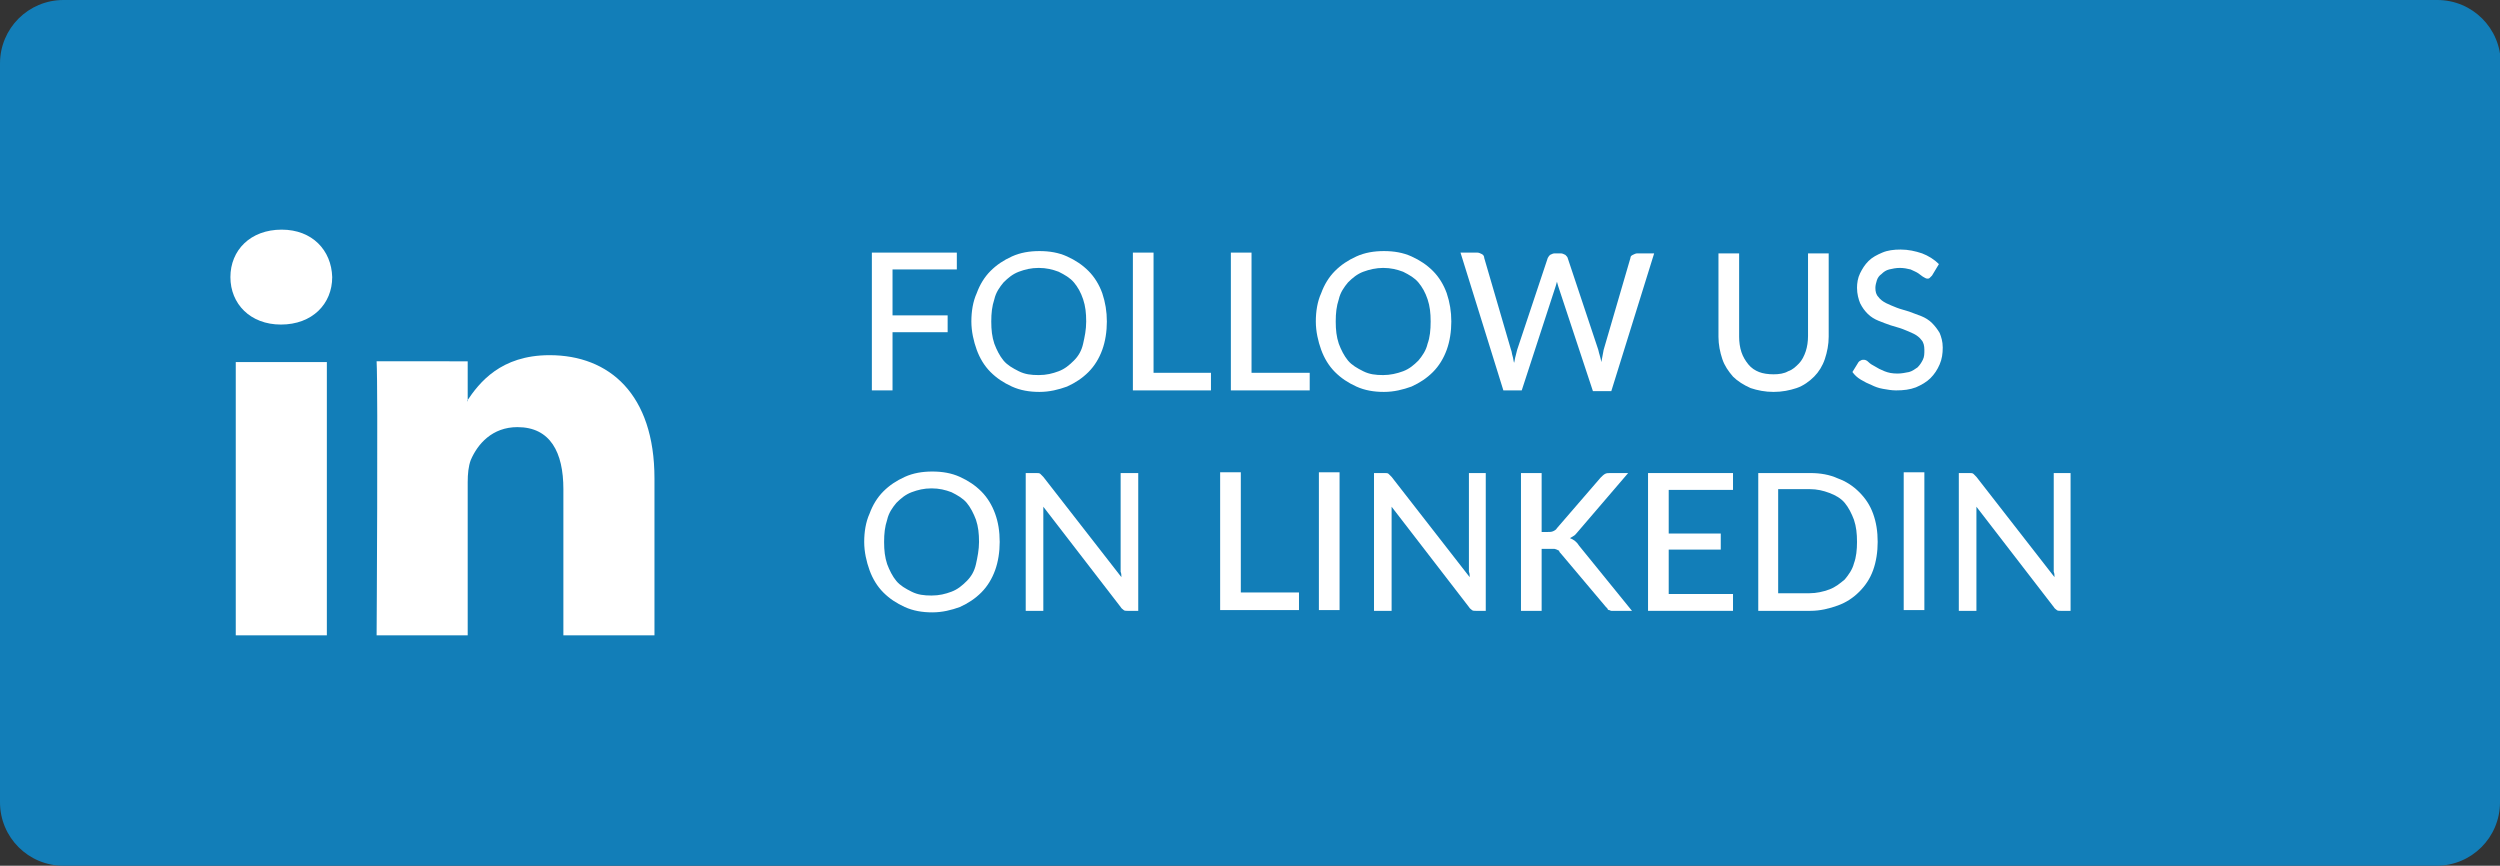 <?xml version="1.0" encoding="utf-8"?>
<!-- Generator: Adobe Illustrator 28.6.0, SVG Export Plug-In . SVG Version: 9.03 Build 54939)  -->
<svg version="1.0" id="Layer_1" xmlns="http://www.w3.org/2000/svg" xmlns:xlink="http://www.w3.org/1999/xlink" x="0px" y="0px"
	 width="326.6px" height="113.1px" viewBox="0 0 326.6 113.1" style="enable-background:new 0 0 326.6 113.1;" xml:space="preserve"
	>
<rect x="0" y="0" width="326.6" height="113.1" fill="#333333" stroke="none"/>
<style type="text/css">
	.st0{fill:#127EB8;}
	.st1{fill-rule:evenodd;clip-rule:evenodd;fill:#FFFFFF;}
	.st2{fill:#FFFFFF;}
</style>
<g>
	<path class="st0" d="M326.6,104.8c0,4.6-3.7,8.3-8.3,8.3H8.3c-4.6,0-8.3-3.7-8.3-8.3V8.3C0,3.7,3.7,0,8.3,0h310.1
		c4.6,0,8.3,3.7,8.3,8.3V104.8z"/>
	<g>
		<g>
			<path class="st1" d="M42.7,83V47.3H30.8V83H42.7L42.7,83z M36.7,42.4c4.1,0,6.7-2.7,6.7-6.2c-0.1-3.5-2.6-6.2-6.6-6.2
				c-4.1,0-6.7,2.7-6.7,6.2C30.1,39.7,32.7,42.4,36.7,42.4L36.7,42.4L36.7,42.4z"/>
			<path class="st1" d="M49.2,83h11.9v-20c0-1.1,0.1-2.1,0.4-2.9c0.9-2.1,2.8-4.3,6.1-4.3c4.3,0,6,3.3,6,8.1V83h11.9V62.5
				c0-11-5.9-16.1-13.7-16.1c-6.4,0-9.2,3.6-10.8,6h0.1v-5.2H49.2C49.4,50.7,49.2,83,49.2,83L49.2,83z"/>
		</g>
	</g>
	<g>
		<path class="st2" d="M116.6,35.2v6h7.2v2.2h-7.2V51h-2.7v-18H125v2.2H116.6z"/>
		<path class="st2" d="M144.6,42c0,1.3-0.2,2.6-0.6,3.7c-0.4,1.1-1,2.1-1.8,2.9c-0.8,0.8-1.7,1.4-2.8,1.9c-1.1,0.4-2.3,0.7-3.6,0.7
			c-1.3,0-2.5-0.2-3.6-0.7c-1.1-0.5-2-1.1-2.8-1.9s-1.4-1.8-1.8-2.9c-0.4-1.1-0.7-2.4-0.7-3.7c0-1.3,0.2-2.6,0.7-3.7
			c0.4-1.1,1-2.1,1.8-2.9s1.7-1.4,2.8-1.9s2.3-0.7,3.6-0.7c1.3,0,2.5,0.2,3.6,0.7c1.1,0.5,2,1.1,2.8,1.9c0.8,0.8,1.4,1.8,1.8,2.9
			C144.4,39.5,144.6,40.7,144.6,42z M141.9,42c0-1.1-0.1-2-0.4-2.9s-0.7-1.6-1.2-2.2c-0.5-0.6-1.2-1-2-1.4c-0.8-0.3-1.6-0.5-2.6-0.5
			s-1.8,0.2-2.6,0.5c-0.8,0.3-1.4,0.8-2,1.4c-0.5,0.6-1,1.3-1.2,2.2c-0.3,0.9-0.4,1.8-0.4,2.9c0,1.1,0.1,2,0.4,2.9
			c0.3,0.8,0.7,1.6,1.2,2.2c0.5,0.6,1.2,1,2,1.4s1.6,0.5,2.6,0.5s1.8-0.2,2.6-0.5c0.8-0.3,1.4-0.8,2-1.4s1-1.3,1.2-2.2
			S141.9,43.1,141.9,42z"/>
		<path class="st2" d="M158.2,48.8V51H148v-18h2.7v15.7H158.2z"/>
		<path class="st2" d="M171.1,48.8V51h-10.3v-18h2.7v15.7H171.1z"/>
		<path class="st2" d="M189.6,42c0,1.3-0.2,2.6-0.6,3.7c-0.4,1.1-1,2.1-1.8,2.9s-1.7,1.4-2.8,1.9c-1.1,0.4-2.3,0.7-3.6,0.7
			c-1.3,0-2.5-0.2-3.6-0.7c-1.1-0.5-2-1.1-2.8-1.9s-1.4-1.8-1.8-2.9c-0.4-1.1-0.7-2.4-0.7-3.7c0-1.3,0.2-2.6,0.7-3.7
			c0.4-1.1,1-2.1,1.8-2.9s1.7-1.4,2.8-1.9s2.3-0.7,3.6-0.7c1.3,0,2.5,0.2,3.6,0.7s2,1.1,2.8,1.9s1.4,1.8,1.8,2.9
			C189.4,39.5,189.6,40.7,189.6,42z M186.9,42c0-1.1-0.1-2-0.4-2.9c-0.3-0.9-0.7-1.6-1.2-2.2c-0.5-0.6-1.2-1-2-1.4
			c-0.8-0.3-1.6-0.5-2.6-0.5c-0.9,0-1.8,0.2-2.6,0.5c-0.8,0.3-1.4,0.8-2,1.4c-0.5,0.6-1,1.3-1.2,2.2c-0.3,0.9-0.4,1.8-0.4,2.9
			c0,1.1,0.1,2,0.4,2.9c0.3,0.8,0.7,1.6,1.2,2.2c0.5,0.6,1.2,1,2,1.4s1.6,0.5,2.6,0.5c0.9,0,1.8-0.2,2.6-0.5s1.4-0.8,2-1.4
			c0.5-0.6,1-1.3,1.2-2.2C186.8,44.1,186.9,43.1,186.9,42z"/>
		<path class="st2" d="M216.1,33.1l-5.6,18h-2.4l-4.4-13.3c-0.1-0.3-0.2-0.6-0.3-1c-0.1,0.4-0.2,0.7-0.3,1L198.8,51h-2.4l-5.6-18
			h2.2c0.2,0,0.4,0.1,0.6,0.2s0.3,0.3,0.3,0.5l3.5,12c0.1,0.2,0.1,0.5,0.2,0.8c0.1,0.3,0.1,0.6,0.2,0.9c0.1-0.3,0.1-0.6,0.2-0.9
			c0.1-0.3,0.1-0.5,0.2-0.8l4-12c0.1-0.2,0.2-0.3,0.3-0.4c0.2-0.1,0.4-0.2,0.6-0.2h0.8c0.2,0,0.4,0.1,0.6,0.2
			c0.1,0.1,0.3,0.3,0.3,0.4l4,12c0.1,0.5,0.3,1,0.4,1.6c0.1-0.6,0.2-1.1,0.3-1.6l3.5-12c0-0.2,0.1-0.3,0.3-0.4
			c0.2-0.1,0.4-0.2,0.6-0.2H216.1z"/>
		<path class="st2" d="M231.7,48.9c0.7,0,1.4-0.1,1.9-0.4c0.6-0.2,1-0.6,1.4-1c0.4-0.4,0.7-1,0.9-1.6c0.2-0.6,0.3-1.3,0.3-2V33.1
			h2.7v10.9c0,1-0.2,2-0.5,2.9c-0.3,0.9-0.8,1.7-1.4,2.3c-0.6,0.6-1.4,1.2-2.3,1.5s-1.9,0.5-3,0.5c-1.1,0-2.1-0.2-3-0.5
			c-0.9-0.4-1.7-0.9-2.3-1.5c-0.6-0.7-1.1-1.4-1.4-2.3s-0.5-1.9-0.5-2.9V33.1h2.7v10.9c0,0.7,0.1,1.4,0.3,2s0.5,1.1,0.9,1.6
			s0.9,0.8,1.4,1S231,48.9,231.7,48.9z"/>
		<path class="st2" d="M252.4,36c-0.1,0.1-0.2,0.2-0.3,0.3s-0.2,0.1-0.3,0.1c-0.2,0-0.3-0.1-0.5-0.2c-0.2-0.1-0.4-0.3-0.7-0.5
			c-0.3-0.2-0.6-0.3-1-0.5c-0.4-0.1-0.9-0.2-1.4-0.2c-0.5,0-1,0.1-1.4,0.2c-0.4,0.1-0.7,0.3-1,0.6c-0.3,0.2-0.5,0.5-0.6,0.8
			s-0.2,0.7-0.2,1c0,0.5,0.1,0.9,0.4,1.2c0.2,0.3,0.6,0.6,1,0.8c0.4,0.2,0.9,0.4,1.4,0.6c0.5,0.2,1,0.3,1.6,0.5
			c0.5,0.2,1.1,0.4,1.6,0.6c0.5,0.2,1,0.5,1.4,0.9c0.4,0.4,0.7,0.8,1,1.3c0.2,0.5,0.4,1.1,0.4,1.9c0,0.8-0.1,1.5-0.4,2.2
			c-0.3,0.7-0.7,1.3-1.2,1.8s-1.2,0.9-1.9,1.2c-0.8,0.3-1.6,0.4-2.6,0.4c-0.6,0-1.1-0.1-1.7-0.2s-1.1-0.3-1.5-0.5
			c-0.5-0.2-0.9-0.4-1.4-0.7s-0.8-0.6-1.1-1l0.8-1.3c0.1-0.1,0.2-0.2,0.3-0.2c0.1-0.1,0.2-0.1,0.4-0.1c0.2,0,0.4,0.1,0.6,0.3
			c0.2,0.2,0.5,0.4,0.9,0.6c0.3,0.2,0.7,0.4,1.2,0.6c0.5,0.2,1,0.3,1.7,0.3c0.5,0,1-0.1,1.5-0.2c0.4-0.1,0.8-0.4,1.1-0.6
			c0.3-0.3,0.5-0.6,0.7-1s0.2-0.8,0.2-1.3c0-0.5-0.1-1-0.4-1.3c-0.2-0.3-0.6-0.6-1-0.8c-0.4-0.2-0.9-0.4-1.4-0.6
			c-0.5-0.2-1-0.3-1.6-0.5s-1.1-0.4-1.6-0.6c-0.5-0.2-1-0.5-1.4-0.9c-0.4-0.4-0.7-0.8-1-1.4c-0.2-0.5-0.4-1.2-0.4-2
			c0-0.6,0.1-1.3,0.4-1.9s0.6-1.1,1.1-1.6c0.5-0.5,1.1-0.8,1.8-1.1c0.7-0.3,1.5-0.4,2.4-0.4c1,0,1.9,0.2,2.8,0.5
			c0.8,0.3,1.6,0.8,2.2,1.4L252.4,36z"/>
		<path class="st2" d="M130.6,70.8c0,1.3-0.2,2.6-0.6,3.7c-0.4,1.1-1,2.1-1.8,2.9c-0.8,0.8-1.7,1.4-2.8,1.9
			c-1.1,0.4-2.3,0.7-3.6,0.7c-1.3,0-2.5-0.2-3.6-0.7c-1.1-0.5-2-1.1-2.8-1.9s-1.4-1.8-1.8-2.9c-0.4-1.1-0.7-2.4-0.7-3.7
			c0-1.3,0.2-2.6,0.7-3.7c0.4-1.1,1-2.1,1.8-2.9c0.8-0.8,1.7-1.4,2.8-1.9s2.3-0.7,3.6-0.7c1.3,0,2.5,0.2,3.6,0.7
			c1.1,0.5,2,1.1,2.8,1.9c0.8,0.8,1.4,1.8,1.8,2.9C130.4,68.2,130.6,69.4,130.6,70.8z M127.9,70.8c0-1.1-0.1-2-0.4-2.9
			c-0.3-0.8-0.7-1.6-1.2-2.2s-1.2-1-2-1.4c-0.8-0.3-1.6-0.5-2.6-0.5s-1.8,0.2-2.6,0.5s-1.4,0.8-2,1.4c-0.5,0.6-1,1.3-1.2,2.2
			c-0.3,0.9-0.4,1.8-0.4,2.9c0,1.1,0.1,2,0.4,2.9c0.3,0.8,0.7,1.6,1.2,2.2c0.5,0.6,1.2,1,2,1.4s1.6,0.5,2.6,0.5s1.8-0.2,2.6-0.5
			c0.8-0.3,1.4-0.8,2-1.4s1-1.3,1.2-2.2S127.9,71.8,127.9,70.8z"/>
		<path class="st2" d="M148.7,61.8v18h-1.4c-0.2,0-0.4,0-0.5-0.1c-0.1-0.1-0.3-0.2-0.4-0.4l-10.1-13.1c0,0.2,0,0.4,0,0.7
			s0,0.4,0,0.6v12.3H134v-18h1.4c0.2,0,0.4,0,0.5,0.1c0.1,0.1,0.2,0.2,0.4,0.4l10.2,13.1c0-0.2,0-0.5-0.1-0.7c0-0.2,0-0.4,0-0.6
			V61.8H148.7z"/>
		<path class="st2" d="M169.7,77.5v2.2h-10.3v-18h2.7v15.7H169.7z"/>
		<path class="st2" d="M175,79.7h-2.7v-18h2.7V79.7z"/>
		<path class="st2" d="M194.1,61.8v18h-1.3c-0.2,0-0.4,0-0.5-0.1c-0.1-0.1-0.3-0.2-0.4-0.4l-10.1-13.1c0,0.2,0,0.4,0,0.7
			s0,0.4,0,0.6v12.3h-2.3v-18h1.4c0.2,0,0.4,0,0.5,0.1c0.1,0.1,0.2,0.2,0.4,0.4l10.2,13.1c0-0.2,0-0.5-0.1-0.7c0-0.2,0-0.4,0-0.6
			V61.8H194.1z"/>
		<path class="st2" d="M201.2,69.5h0.9c0.3,0,0.6,0,0.8-0.1c0.2-0.1,0.4-0.2,0.5-0.4l5.7-6.6c0.2-0.2,0.4-0.4,0.6-0.5
			c0.2-0.1,0.4-0.1,0.7-0.1h2.3l-6.6,7.7c-0.2,0.2-0.3,0.4-0.5,0.5c-0.2,0.1-0.3,0.2-0.5,0.3c0.5,0.2,0.9,0.5,1.2,1l6.9,8.5h-2.3
			c-0.2,0-0.3,0-0.4,0c-0.1,0-0.2-0.1-0.3-0.1c-0.1,0-0.2-0.1-0.2-0.2c-0.1-0.1-0.1-0.1-0.2-0.2l-5.9-7c-0.1-0.1-0.2-0.2-0.2-0.3
			s-0.2-0.1-0.3-0.2c-0.1,0-0.2-0.1-0.4-0.1s-0.3,0-0.5,0h-1.1v8.1h-2.7v-18h2.7V69.5z"/>
		<path class="st2" d="M226.4,77.6l0,2.2h-11.1v-18h11.1v2.2h-8.4v5.7h6.8v2.1h-6.8v5.8H226.4z"/>
		<path class="st2" d="M245.3,70.8c0,1.3-0.2,2.6-0.6,3.7c-0.4,1.1-1,2-1.8,2.8s-1.7,1.4-2.8,1.8c-1.1,0.4-2.3,0.7-3.6,0.7h-6.8v-18
			h6.8c1.3,0,2.5,0.2,3.6,0.7c1.1,0.4,2,1,2.8,1.8c0.8,0.8,1.4,1.7,1.8,2.8C245.1,68.2,245.3,69.4,245.3,70.8z M242.6,70.8
			c0-1.1-0.1-2-0.4-2.9c-0.3-0.8-0.7-1.6-1.2-2.2c-0.5-0.6-1.2-1-2-1.3c-0.8-0.3-1.6-0.5-2.6-0.5h-4.1v13.6h4.1
			c0.9,0,1.8-0.2,2.6-0.5c0.8-0.3,1.4-0.8,2-1.3c0.5-0.6,1-1.3,1.2-2.1C242.5,72.8,242.6,71.8,242.6,70.8z"/>
		<path class="st2" d="M251.4,79.7h-2.7v-18h2.7V79.7z"/>
		<path class="st2" d="M270.5,61.8v18h-1.3c-0.2,0-0.4,0-0.5-0.1c-0.1-0.1-0.3-0.2-0.4-0.4l-10.1-13.1c0,0.2,0,0.4,0,0.7
			s0,0.4,0,0.6v12.3h-2.3v-18h1.4c0.2,0,0.4,0,0.5,0.1c0.1,0.1,0.2,0.2,0.4,0.4l10.2,13.1c0-0.2,0-0.5-0.1-0.7c0-0.2,0-0.4,0-0.6
			V61.8H270.5z"/>
	</g>
</g>
</svg>
